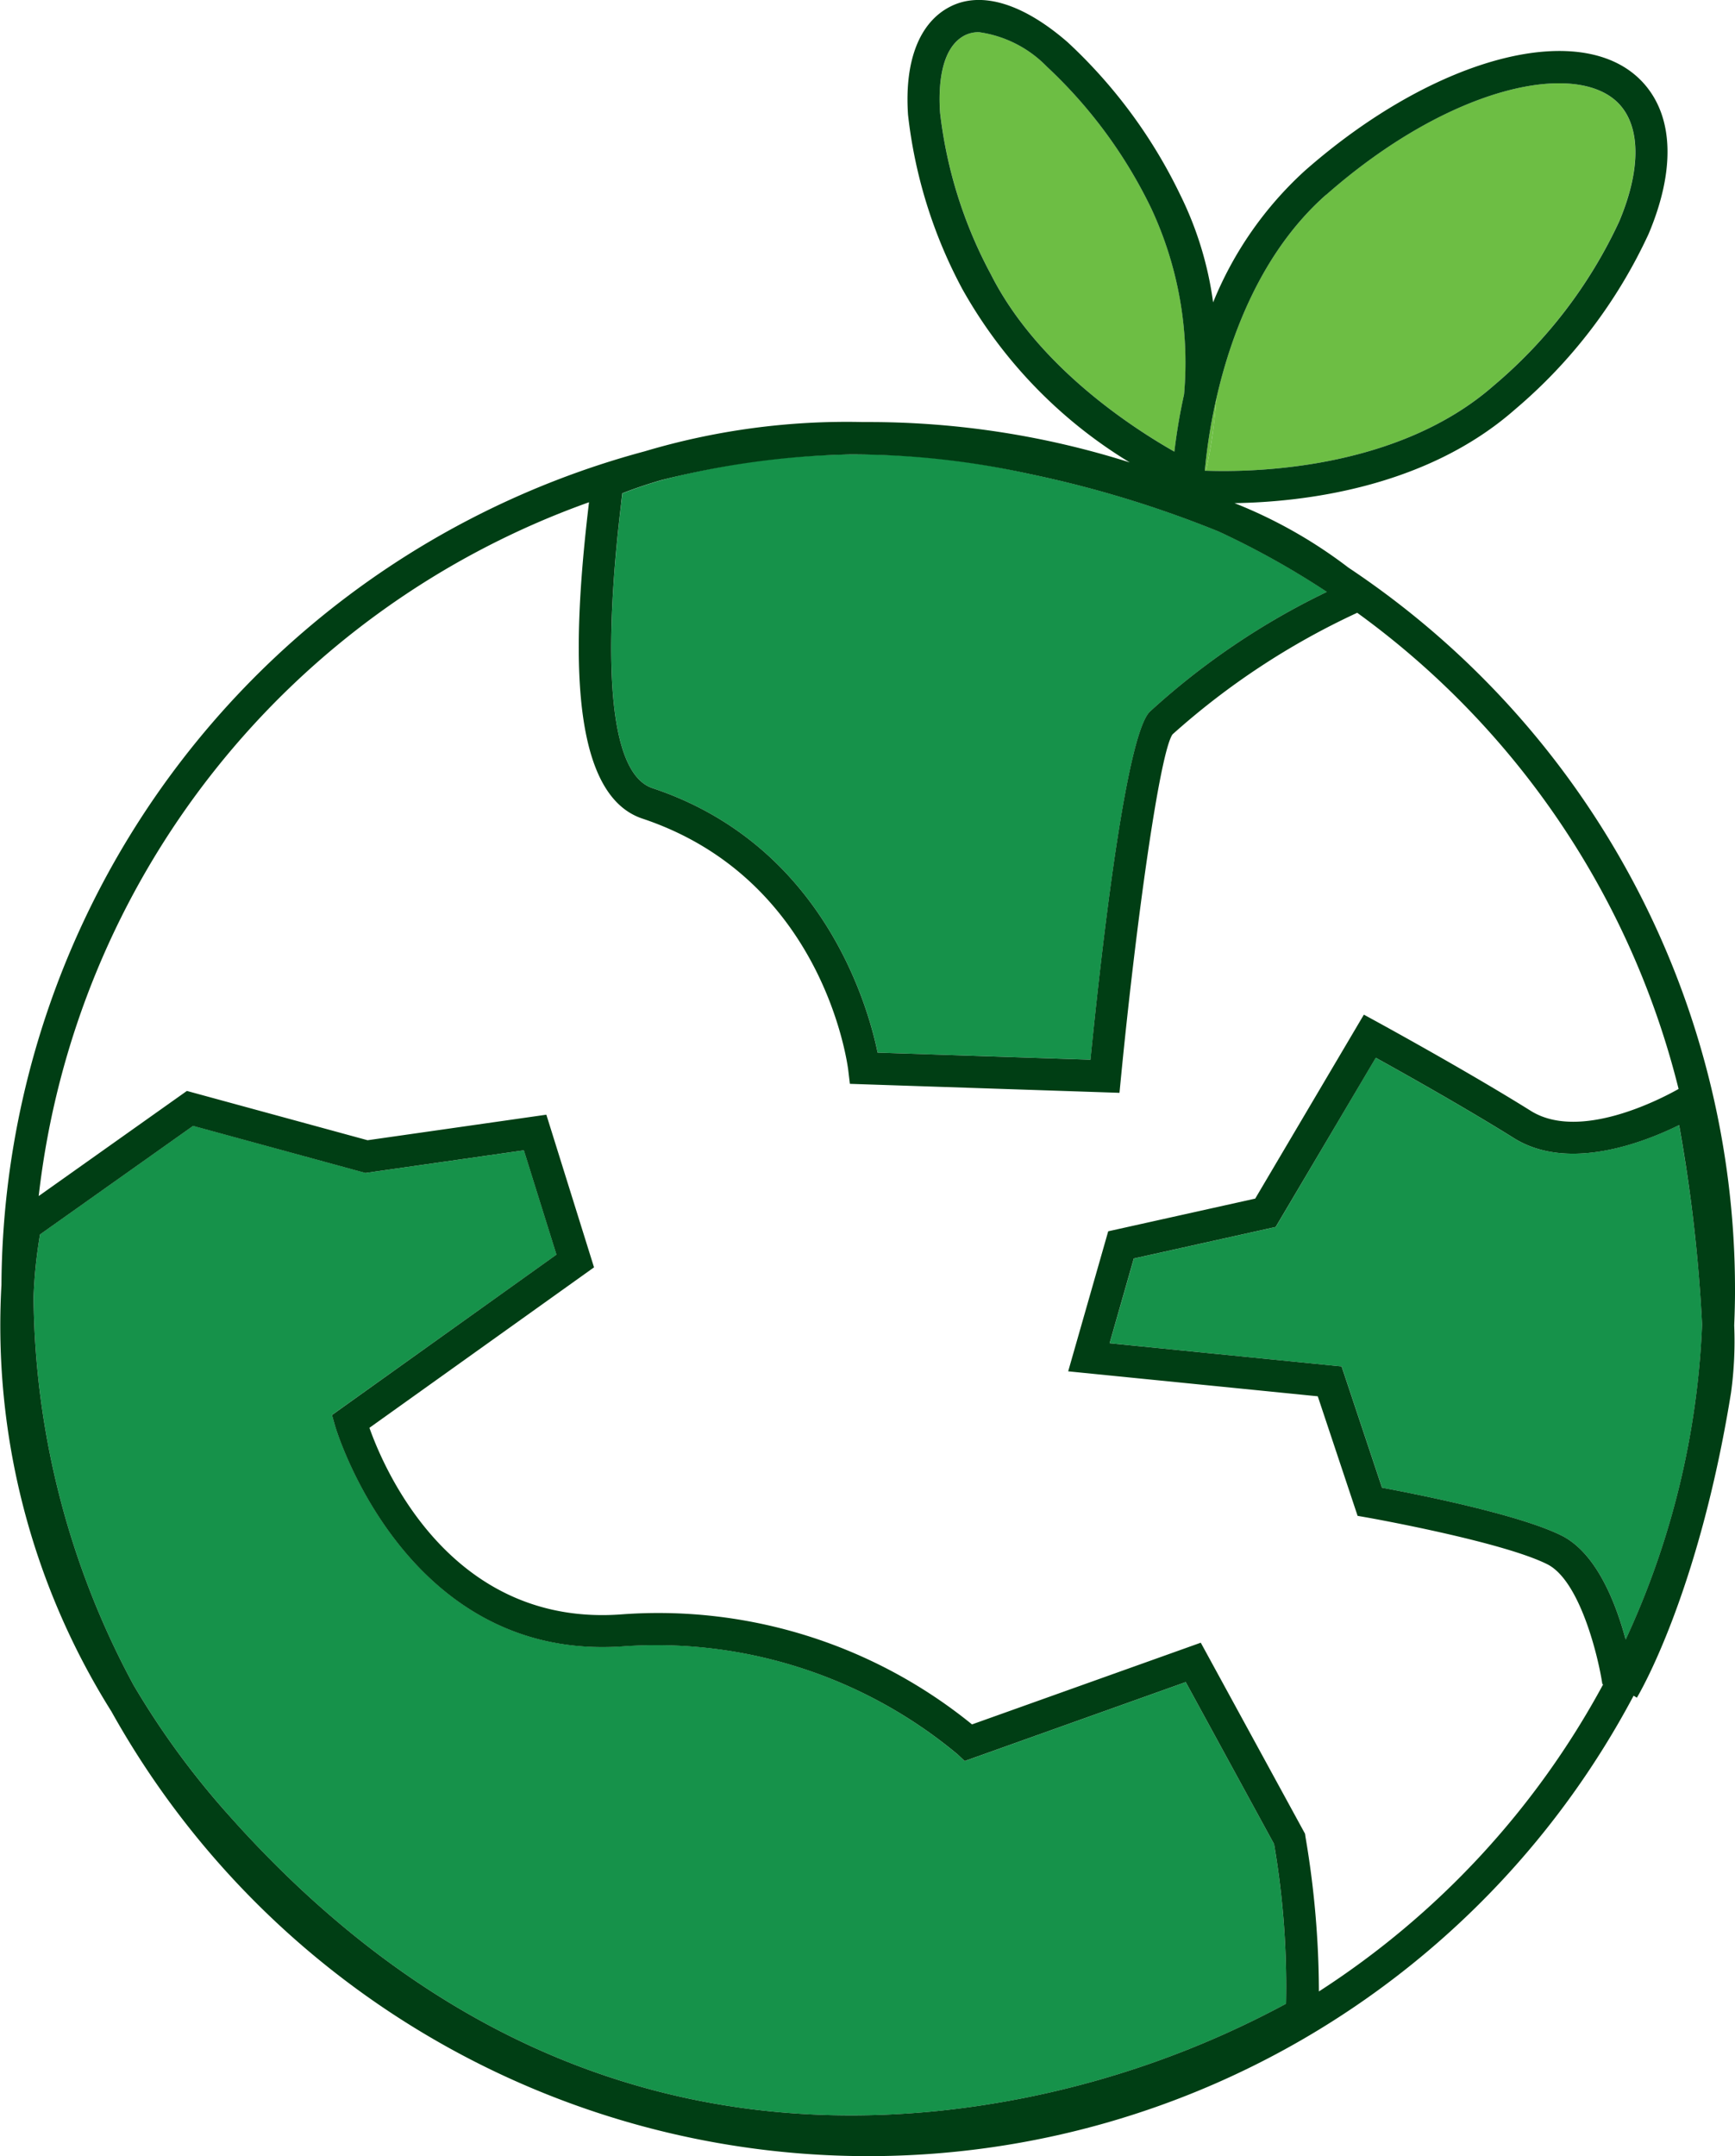 <?xml version="1.0" encoding="UTF-8"?>
<svg xmlns="http://www.w3.org/2000/svg" width="80.709" height="100.274" viewBox="0 0 80.709 100.274">
  <g id="Groupe_35222" data-name="Groupe 35222" transform="translate(0)">
    <g id="Groupe_35256" data-name="Groupe 35256" transform="translate(0 0)">
      <path id="Tracé_1642" data-name="Tracé 1642" d="M91.779,54.665a35.482,35.482,0,0,0-17.134.3c-.828.241-1.435.465-1.793.608-.013.111-.029.245-.049.408-.558,4.6-1.111,12.451,1.451,13.3,7.91,2.637,10.013,10.076,10.473,12.3l9.9.33c.5-4.995,1.633-15.059,2.76-16.186a34.054,34.054,0,0,1,8.238-5.574,38.827,38.827,0,0,0-5.015-2.8,51.086,51.086,0,0,0-8.829-2.687" transform="translate(-43.898 -32.625)" fill="#16924a"></path>
      <path id="Tracé_1643" data-name="Tracé 1643" d="M157.792,128.272c-1.663.821-5.167,2.179-7.685.606-2.244-1.4-5.158-3.036-6.424-3.736l-4.65,7.869-6.6,1.468-1.126,3.94L142.1,139.5l1.88,5.64c1.5.279,6.367,1.235,8.352,2.227,1.625.813,2.524,3.139,2.98,4.836a38.551,38.551,0,0,0,3.556-14.654,72.878,72.878,0,0,0-1.074-9.275" transform="translate(-79.687 -75.947)" fill="#16924a"></path>
      <path id="Tracé_1644" data-name="Tracé 1644" d="M12.93,165.125c9.262,10.477,20.378,15.155,33.05,13.9a43.539,43.539,0,0,0,16.255-4.993,39.217,39.217,0,0,0-.555-7.425l-4.11-7.535-10.283,3.673-.333-.313A21.879,21.879,0,0,0,31.469,157.4c-.353.027-.7.04-1.035.041-9.383,0-12.4-10.181-12.433-10.287l-.145-.507L28.3,139.191l-1.516-4.851-7.365,1.052L11.395,133.2l-7.12,5.049a22.189,22.189,0,0,0-.3,2.9A38.58,38.58,0,0,0,8.62,159.2a37.9,37.9,0,0,0,4.31,5.923" transform="translate(-2.412 -80.84)" fill="#16924a"></path>
      <path id="Tracé_1645" data-name="Tracé 1645" d="M121.049,12.038a22.208,22.208,0,0,0-4.876-6.633,5.451,5.451,0,0,0-3.156-1.6,1.422,1.422,0,0,0-.647.142c-1.184.6-1.236,2.512-1.161,3.6a20.911,20.911,0,0,0,2.363,7.521c2.164,4.289,6.6,7.15,8.537,8.246.084-.714.223-1.628.451-2.664a16.96,16.96,0,0,0-1.51-8.613" transform="translate(-67.477 -2.31)" fill="#6dbe44"></path>
      <path id="Tracé_1646" data-name="Tracé 1646" d="M156.093,23.907a22.213,22.213,0,0,0,5.829-7.624c.991-2.348,1.008-4.321.048-5.412-1.883-2.141-7.829-.977-13.678,4.169-3.025,2.661-4.445,6.561-5.11,9.495a22.474,22.474,0,0,1-.478,3.336c2.252.079,8.942-.051,13.389-3.964" transform="translate(-86.605 -5.979)" fill="#6dbe44"></path>
      <path id="Tracé_1647" data-name="Tracé 1647" d="M142.567,50.537l.054,0A22.472,22.472,0,0,0,143.1,47.2a25.685,25.685,0,0,0-.532,3.334" transform="translate(-86.522 -28.647)" fill="#6dbe44"></path>
      <path id="Tracé_1648" data-name="Tracé 1648" d="M80.709,59.952A40.315,40.315,0,0,0,62.727,26.4a22.117,22.117,0,0,0-5.3-3c3.134-.048,8.875-.687,13.045-4.355a23.709,23.709,0,0,0,6.218-8.165c1.24-2.94,1.167-5.418-.206-6.979C73.746.791,66.813,2.562,60.7,7.94a16.84,16.84,0,0,0-4.268,6.124A16.135,16.135,0,0,0,54.9,9.056a23.7,23.7,0,0,0-5.229-7.087C47.6.166,45.664-.425,44.219.3S42.068,2.824,42.24,5.341a22.393,22.393,0,0,0,2.52,8.091,21.99,21.99,0,0,0,7.794,8.075,40.183,40.183,0,0,0-12.168-1.878c-.077,0-.154,0-.232,0A32.9,32.9,0,0,0,29.993,20.99,40.392,40.392,0,0,0,.067,59.759,33.749,33.749,0,0,0,5.184,79.6a40.305,40.305,0,0,0,70.808-.735l.153.092c.116-.193,2.87-4.845,4.378-14.176a17.719,17.719,0,0,0,.149-3.135c.023-.561.038-1.123.038-1.689M72.642,71.418c-1.985-.993-6.852-1.948-8.353-2.227l-1.88-5.64L51.617,62.472l1.125-3.941,6.6-1.467L64,49.195c1.265.7,4.18,2.334,6.424,3.737,2.518,1.573,6.021.215,7.685-.606A72.886,72.886,0,0,1,79.178,61.6a38.551,38.551,0,0,1-3.555,14.654c-.456-1.7-1.355-4.023-2.98-4.836M44.892,1.638a1.422,1.422,0,0,1,.647-.142,5.453,5.453,0,0,1,3.156,1.6,22.212,22.212,0,0,1,4.876,6.633,16.962,16.962,0,0,1,1.51,8.613,26.892,26.892,0,0,0-.451,2.663c-1.938-1.1-6.373-3.957-8.537-8.246a20.893,20.893,0,0,1-2.363-7.521c-.075-1.088-.023-3,1.161-3.6m16.8,7.423c5.849-5.146,11.794-6.31,13.678-4.169.96,1.091.943,3.064-.048,5.412a22.2,22.2,0,0,1-5.829,7.624C65.04,21.841,58.351,21.971,56.1,21.892l-.054,0a25.754,25.754,0,0,1,.532-3.334c.665-2.934,2.085-6.834,5.11-9.5M28.9,23.351c.02-.163.036-.3.049-.408.358-.143.965-.366,1.793-.608a38.721,38.721,0,0,1,8.816-1.2,38.336,38.336,0,0,1,8.319.906,51.085,51.085,0,0,1,8.829,2.687,38.778,38.778,0,0,1,5.015,2.8A34.085,34.085,0,0,0,53.486,33.1c-1.127,1.126-2.26,11.191-2.76,16.186l-9.9-.33c-.46-2.228-2.564-9.667-10.473-12.3-2.561-.854-2.008-8.7-1.451-13.3M15.587,66.318c.03.106,3.05,10.288,12.434,10.287.337,0,.682-.013,1.035-.04A21.878,21.878,0,0,1,44.542,81.59l.333.313,10.283-3.672,4.11,7.535a39.189,39.189,0,0,1,.555,7.425,43.531,43.531,0,0,1-16.255,4.993c-12.671,1.256-23.788-3.421-33.05-13.9a37.879,37.879,0,0,1-4.31-5.923A38.588,38.588,0,0,1,1.562,60.313a22.181,22.181,0,0,1,.3-2.9l7.121-5.049L17,54.553,24.369,53.5l1.516,4.851L15.443,65.811Zm45.766,26.3a43.244,43.244,0,0,0-.627-7.2l-.019-.134L55.858,76.4,45.216,80.2a23.143,23.143,0,0,0-16.274-5.12c-7.9.61-11.045-6.663-11.757-8.674l10.448-7.463-2.218-7.1L17.1,53.031,8.694,50.738,1.8,55.627A38.93,38.93,0,0,1,27.4,23.359c-.691,5.791-1.153,13.5,2.483,14.713,8.389,2.8,9.531,11.34,9.576,11.7l.076.636,12.541.418.068-.7c.7-7.175,1.8-15.121,2.4-15.972A34.674,34.674,0,0,1,63.135,28.5,38.937,38.937,0,0,1,78.085,50.646c-.855.482-4.608,2.436-6.875,1.019-2.971-1.857-7.091-4.106-7.132-4.129l-.633-.346L58.39,55.746l-6.838,1.52L49.69,63.779,61.3,64.94,63.153,70.5l.438.077c.063.011,6.265,1.114,8.383,2.173,1.54.77,2.39,4.382,2.566,5.586l.04-.006A39.117,39.117,0,0,1,61.353,92.62" transform="translate(0 0)" fill="#003e14"></path>
    </g>
  </g>
</svg>
